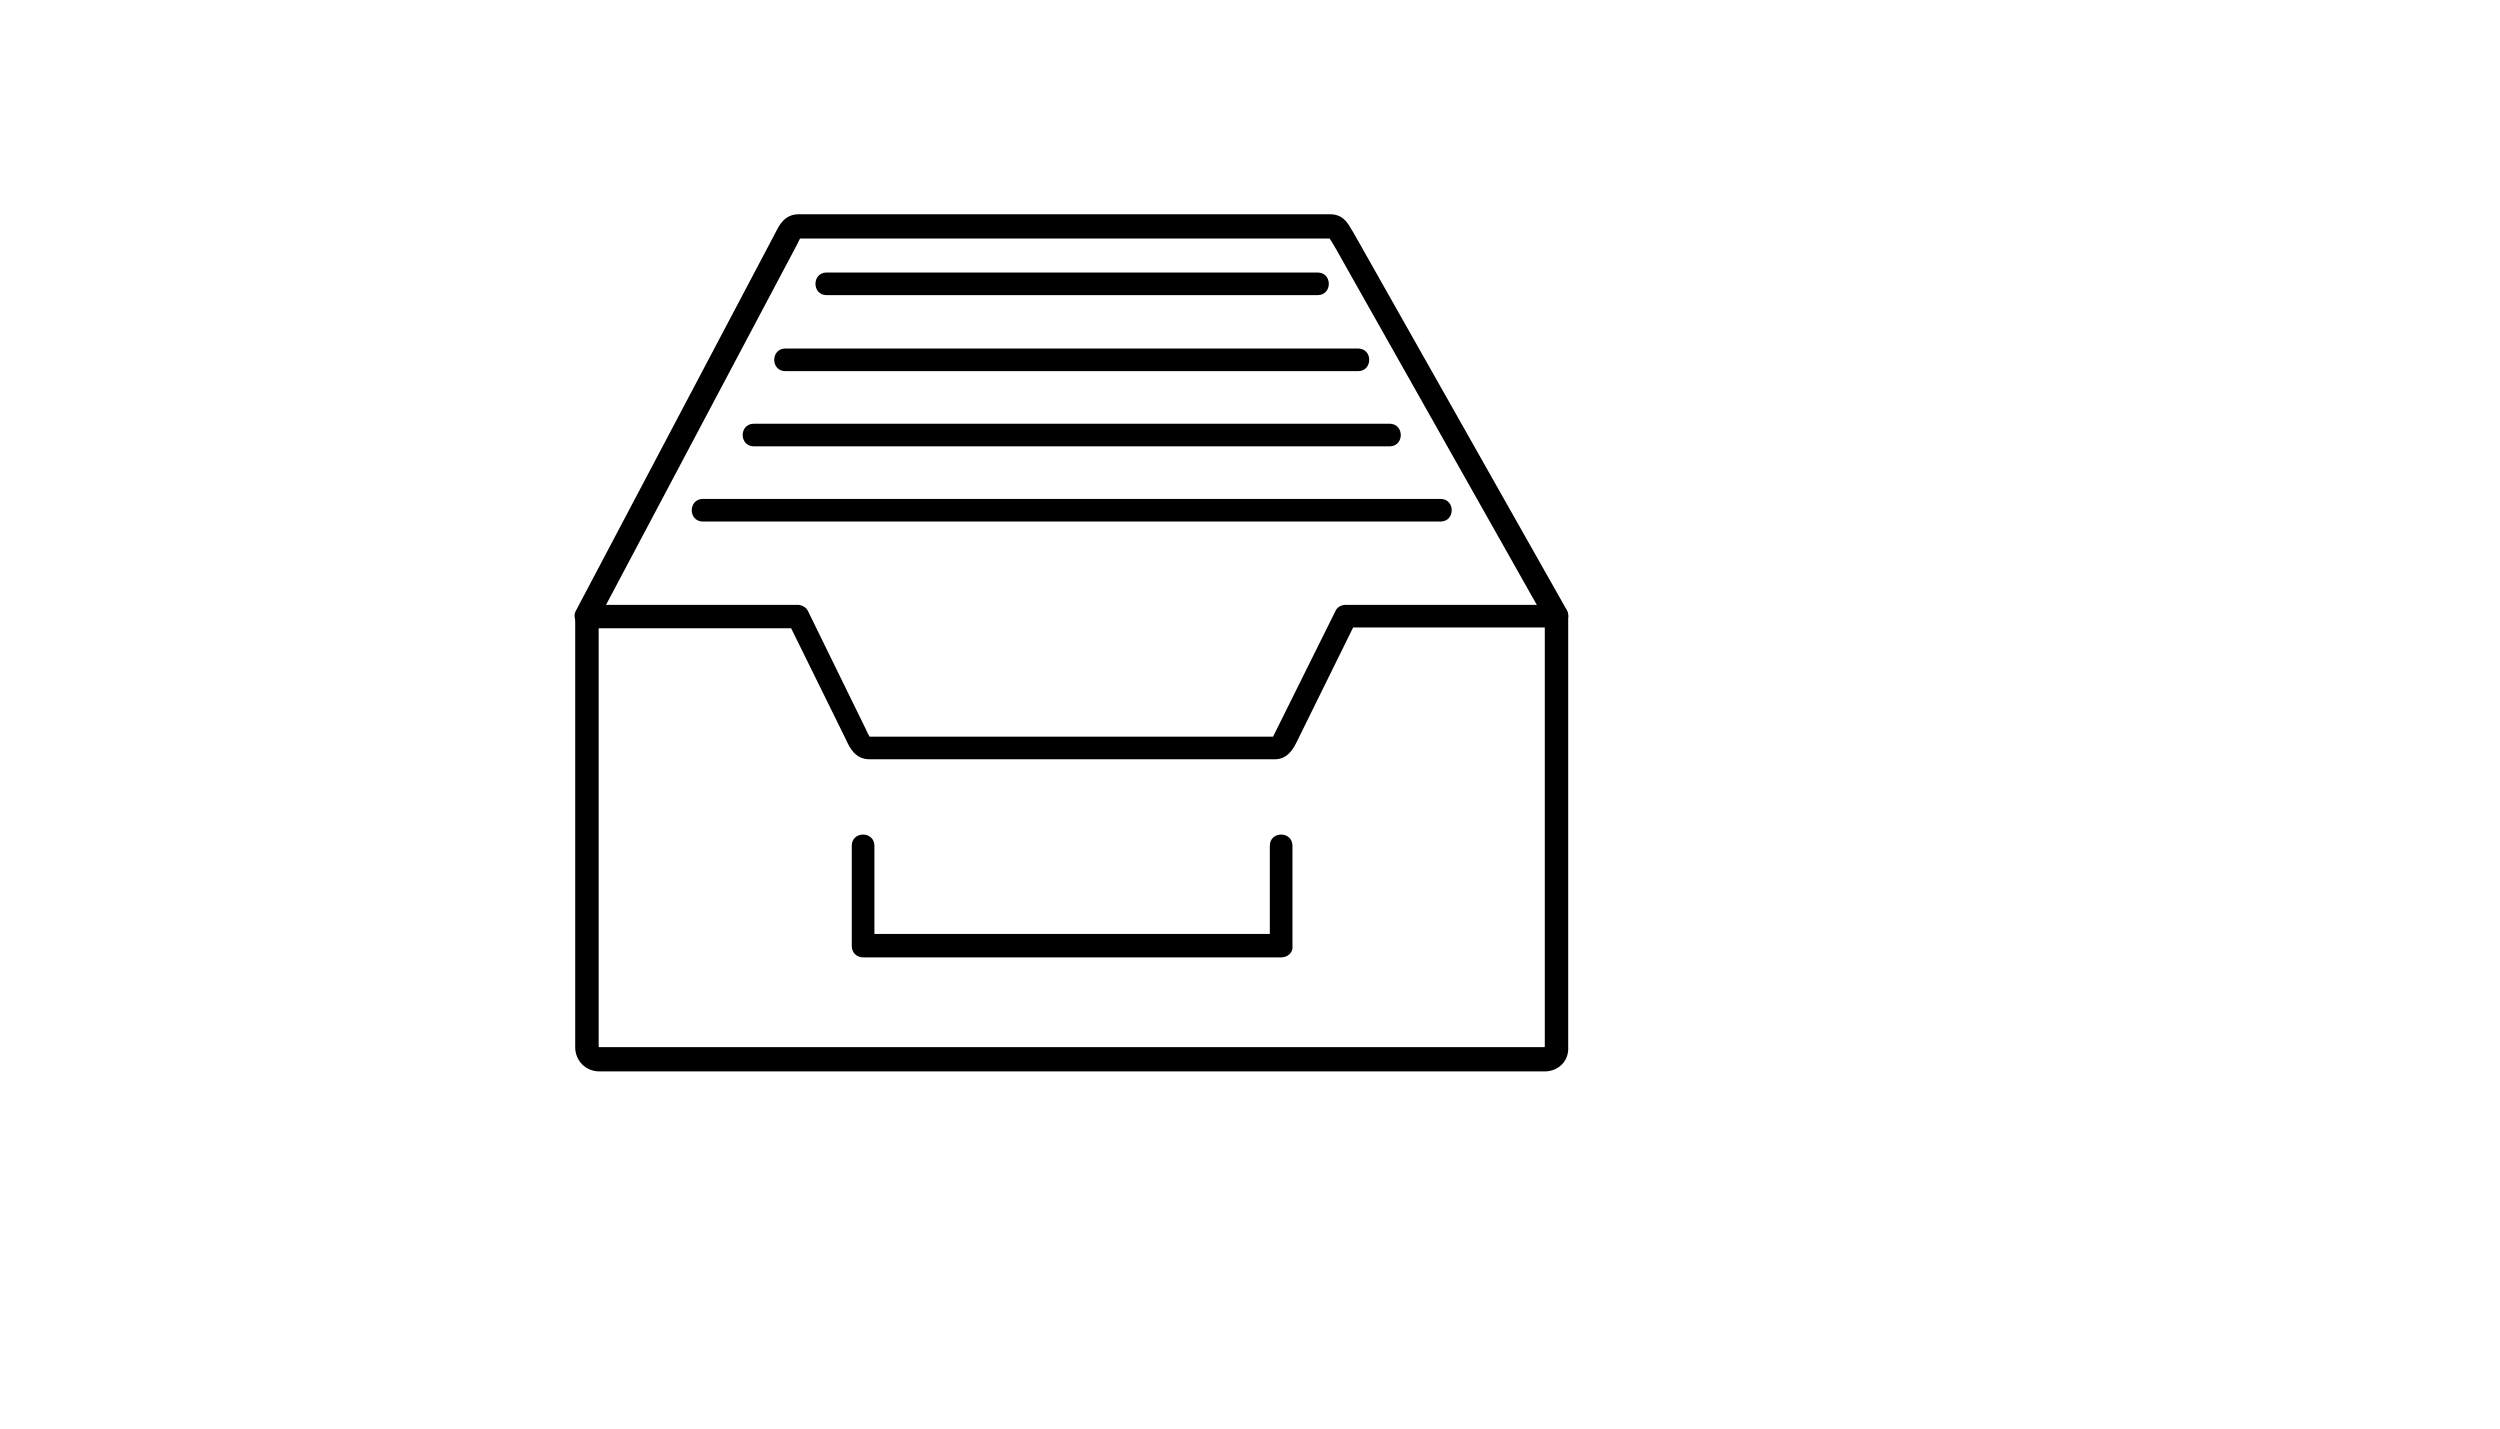 <svg xmlns="http://www.w3.org/2000/svg" version="1.1" xmlns:xlink="http://www.w3.org/1999/xlink" width="100%" height="100%" id="svgWorkerArea" viewBox="-25 -25 875 500" xmlns:idraw="https://idraw.muisca.co" style="background: white;"><defs id="defsdoc"><pattern id="patternBool" x="0" y="0" width="10" height="10" patternUnits="userSpaceOnUse" patternTransform="rotate(35)"><circle cx="5" cy="5" r="4" style="stroke: none;fill: #ff000070;"></circle></pattern></defs><g id="fileImp-837853068" class="cosito"><path id="pathImp-698765286" class="grouped" d="M515.679 349.992C515.679 350.002 184.819 350.002 184.819 349.992 180.01 350.002 176.322 346.314 176.322 341.502 176.322 341.505 176.322 190.649 176.322 190.656 176.322 188.387 178.033 186.696 180.295 186.694 180.295 186.696 254.166 186.696 254.166 186.694 255.572 186.696 257.264 187.551 257.834 188.959 257.834 188.957 278.212 230.569 278.212 230.561 278.498 231.404 279.068 232.26 279.354 232.825 279.354 232.831 420.574 232.831 420.574 232.825 420.574 232.831 442.359 188.957 442.359 188.958 442.929 187.551 444.356 186.696 446.047 186.694 446.047 186.696 519.918 186.696 519.918 186.694 522.18 186.696 523.871 188.387 523.871 190.656 523.871 190.649 523.871 341.505 523.871 341.502 524.157 346.314 520.489 349.982 515.679 349.992 515.679 349.982 515.679 350.002 515.679 349.992M184.534 194.618C184.534 194.622 184.534 341.22 184.534 341.219 184.534 341.505 184.534 341.505 184.819 341.501 184.819 341.505 515.394 341.505 515.394 341.502 515.679 341.505 515.679 341.22 515.679 341.219 515.679 341.22 515.679 194.622 515.679 194.618 515.679 194.622 448.594 194.622 448.594 194.618 448.594 194.622 428.787 234.807 428.787 234.806 427.646 237.069 425.669 240.758 421.145 240.75 421.145 240.758 279.354 240.758 279.354 240.75 274.259 240.758 272.282 236.499 271.141 233.958 271.141 233.951 251.904 194.908 251.904 194.902 251.904 194.908 184.534 194.908 184.534 194.902 184.534 194.908 184.534 194.622 184.534 194.618 184.534 194.622 184.534 194.622 184.534 194.618M279.639 232.825C279.639 232.831 279.639 232.831 279.639 232.825 279.639 232.831 279.639 232.831 279.639 232.825"></path><path id="pathImp-782802291" class="grouped" d="M180.295 194.618C177.972 194.622 174.854 191.851 176.607 188.676 176.607 188.672 246.524 56.217 246.524 56.226 247.645 53.955 249.622 50.002 254.452 50 254.452 50.002 440.667 50.002 440.667 50 445.966 50.002 447.412 54.668 448.594 56.226 448.594 56.217 523.301 188.387 523.301 188.393 525.991 193.094 519.001 197.149 516.229 192.638 516.229 192.646 441.808 60.761 441.808 60.755 441.808 60.761 440.382 58.499 440.382 58.49 440.382 58.499 255.002 58.499 255.002 58.49 255.002 58.499 253.881 60.761 253.881 60.754 253.881 60.761 183.964 192.646 183.964 192.638 183.413 194.052 181.987 194.622 180.295 194.619 180.295 194.622 180.295 194.622 180.295 194.618"></path><path id="pathImp-967765039" class="grouped" d="M436.143 78.3C436.143 78.306 264.355 78.306 264.355 78.3 259.098 78.306 259.098 70.379 264.355 70.376 264.355 70.379 436.143 70.379 436.143 70.376 441.401 70.379 441.401 78.306 436.143 78.3 436.143 78.306 436.143 78.306 436.143 78.3"></path><path id="pathImp-90153117" class="grouped" d="M450.286 104.903C450.286 104.899 249.907 104.899 249.907 104.903 244.67 104.899 244.67 96.972 249.907 96.979 249.907 96.972 450.286 96.972 450.286 96.979 455.543 96.972 455.543 104.899 450.286 104.903 450.286 104.899 450.286 104.899 450.286 104.903"></path><path id="pathImp-75159543" class="grouped" d="M461.331 131.224C461.331 131.227 238.883 131.227 238.883 131.224 233.625 131.227 233.625 123.3 238.883 123.299 238.883 123.3 461.331 123.3 461.331 123.299 466.588 123.3 466.588 131.227 461.331 131.224 461.331 131.227 461.331 131.227 461.331 131.224"></path><path id="pathImp-855847224" class="grouped" d="M479.162 157.544C479.162 157.535 221.052 157.535 221.052 157.544 215.794 157.535 215.794 149.628 221.052 149.62 221.052 149.628 479.162 149.628 479.162 149.619 484.419 149.628 484.419 157.535 479.162 157.544 479.162 157.535 479.162 157.535 479.162 157.544"></path><path id="pathImp-994930531" class="grouped" d="M423.407 310.087C423.407 310.082 277.092 310.082 277.092 310.087 274.809 310.082 273.118 308.391 273.118 306.125 273.118 306.129 273.118 271.039 273.118 271.031 273.118 265.781 281.045 265.781 281.045 271.031 281.045 271.039 281.045 301.87 281.045 301.88 281.045 301.87 419.433 301.87 419.433 301.879 419.433 301.87 419.433 271.039 419.433 271.031 419.433 265.781 427.36 265.781 427.36 271.031 427.36 271.039 427.36 306.129 427.36 306.125 427.646 308.391 425.669 310.082 423.407 310.087 423.407 310.082 423.407 310.082 423.407 310.087"></path></g></svg>